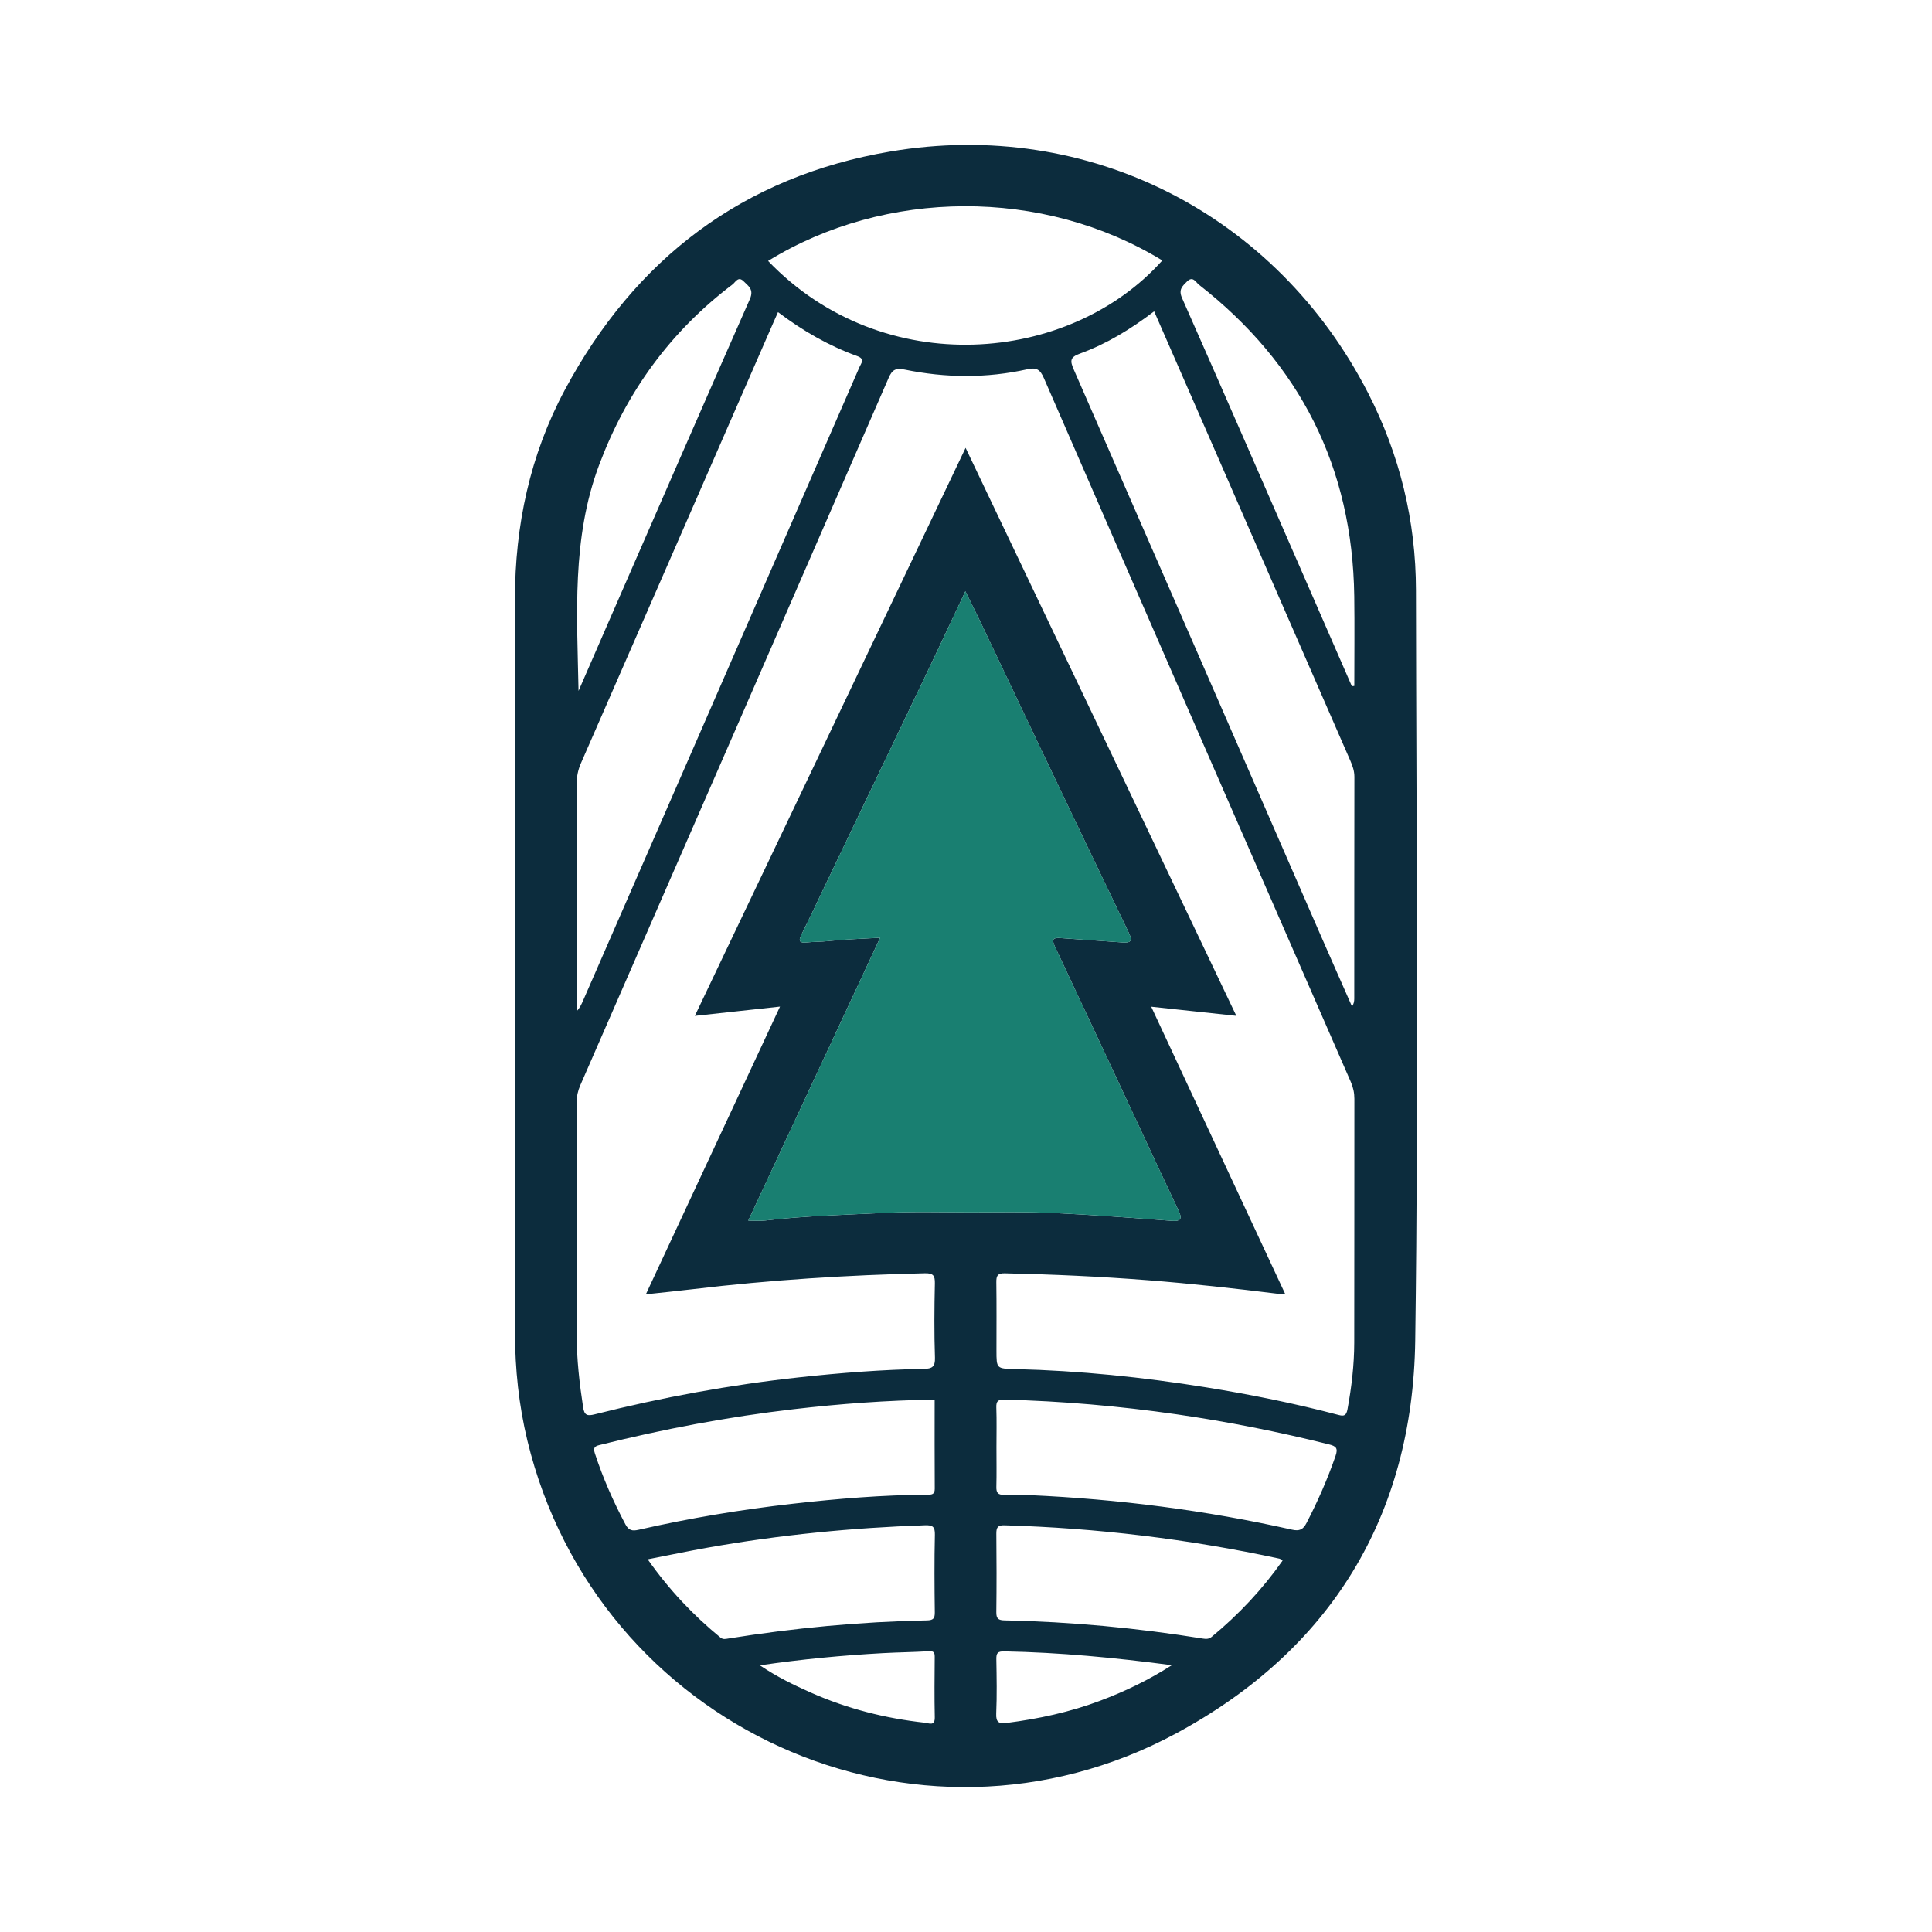 <?xml version="1.0" encoding="utf-8"?>
<!-- Generator: Adobe Illustrator 17.0.0, SVG Export Plug-In . SVG Version: 6.00 Build 0)  -->
<!DOCTYPE svg PUBLIC "-//W3C//DTD SVG 1.1//EN" "http://www.w3.org/Graphics/SVG/1.1/DTD/svg11.dtd">
<svg version="1.1" id="Layer_1" xmlns="http://www.w3.org/2000/svg" xmlns:xlink="http://www.w3.org/1999/xlink" x="0px" y="0px"
	 width="200px" height="200px" viewBox="0 0 200 200" enable-background="new 0 0 200 200" xml:space="preserve">

<g>
	<path fill="#0C2C3D" d="M53.306,99.939c0-12.639-0.002-25.278,0.001-37.917c0.001-7.627,1.555-14.916,5.16-21.653
		c7.275-13.594,18.471-22.108,33.713-24.686c20.519-3.47,39.961,6.508,49.446,25.004c3.278,6.393,4.944,13.226,4.955,20.405
		c0.038,25.892,0.283,51.788-0.076,77.675c-0.252,18.181-8.749,32.054-24.752,40.674c-26.889,14.483-60.003-0.629-67.163-30.325
		c-0.883-3.662-1.275-7.389-1.278-11.152C53.299,125.289,53.306,112.614,53.306,99.939z M133.033,133.933
		c-0.341,0-0.553,0.022-0.759-0.003c-4.475-0.554-8.956-1.052-13.451-1.402c-4.926-0.384-9.861-0.607-14.802-0.715
		c-0.759-0.017-0.891,0.262-0.881,0.932c0.033,2.347,0.013,4.694,0.013,7.041c0,1.921,0.001,1.894,1.987,1.943
		c6.608,0.163,13.169,0.837,19.692,1.886c4.627,0.744,9.218,1.67,13.751,2.865c0.572,0.151,0.791,0.047,0.912-0.606
		c0.42-2.277,0.691-4.567,0.696-6.879c0.018-8.413,0.004-16.827,0.015-25.24c0.001-0.629-0.125-1.198-0.377-1.773
		c-10.602-24.273-21.202-48.547-31.765-72.837c-0.394-0.905-0.768-1.129-1.724-0.916c-4.213,0.939-8.454,0.9-12.671,0.034
		c-0.909-0.187-1.296-0.021-1.671,0.841c-10.62,24.423-21.267,48.834-31.926,73.241c-0.253,0.58-0.376,1.139-0.375,1.765
		c0.01,8.016,0.015,16.032,0.002,24.048c-0.004,2.534,0.287,5.035,0.666,7.534c0.126,0.829,0.433,0.913,1.198,0.72
		c6.962-1.757,14.01-3.05,21.153-3.827c4.306-0.468,8.619-0.803,12.949-0.881c0.816-0.015,1.153-0.21,1.121-1.151
		c-0.086-2.561-0.065-5.127-0.009-7.69c0.018-0.829-0.18-1.073-1.042-1.054c-8.009,0.183-15.993,0.689-23.949,1.64
		c-1.581,0.189-3.165,0.347-4.927,0.538c4.666-10.008,9.24-19.819,13.887-29.786c-3.031,0.33-5.839,0.637-8.817,0.961
		c9.372-19.661,18.661-39.148,28.029-58.8c9.381,19.68,18.679,39.186,28.027,58.796c-2.984-0.32-5.816-0.624-8.812-0.946
		C123.847,114.237,128.42,124.043,133.033,133.933z M77.461,126.355c0.703,0,1.237,0.054,1.757-0.009
		c4.076-0.487,8.178-0.579,12.27-0.786c2.989-0.151,5.992-0.062,8.988-0.061c2.816,0.001,5.636-0.065,8.447,0.064
		c4.129,0.19,8.252,0.507,12.374,0.815c1.022,0.076,1.079-0.276,0.703-1.066c-1.115-2.345-2.208-4.7-3.307-7.052
		c-3.161-6.762-6.311-13.53-9.495-20.281c-0.376-0.797-0.135-0.924,0.605-0.868c2.115,0.16,4.234,0.283,6.349,0.449
		c0.846,0.066,1.134-0.1,0.704-0.992c-3.1-6.433-6.171-12.88-9.245-19.326c-2.018-4.232-4.022-8.47-6.039-12.702
		c-0.497-1.042-1.019-2.072-1.64-3.331c-1.443,3.062-2.736,5.838-4.056,8.601c-3.467,7.258-6.945,14.511-10.419,21.765
		c-0.826,1.724-1.632,3.458-2.49,5.166c-0.353,0.702-0.178,0.899,0.556,0.82c0.714-0.077,1.431-0.055,2.151-0.134
		c1.74-0.19,3.495-0.236,5.438-0.352C86.528,106.911,82.026,116.566,77.461,126.355z M80.539,32.312
		c-0.196,0.441-0.343,0.766-0.486,1.093c-6.636,15.204-13.27,30.408-19.917,45.607c-0.311,0.71-0.445,1.412-0.443,2.186
		c0.018,7.437,0.011,14.875,0.011,22.312c0,0.387,0,0.775,0,1.162c0.316-0.33,0.487-0.703,0.651-1.078
		c4.018-9.2,8.036-18.399,12.051-27.6c5.526-12.666,11.049-25.333,16.57-38.001c0.182-0.418,0.601-0.827-0.239-1.132
		C85.804,35.8,83.121,34.262,80.539,32.312z M119.477,32.231c-2.429,1.848-4.922,3.371-7.678,4.372
		c-1.052,0.382-1.037,0.755-0.638,1.665c8.526,19.482,17.017,38.979,25.518,58.472c1.086,2.489,2.189,4.971,3.284,7.456
		c0.189-0.286,0.231-0.55,0.231-0.814c0.004-7.654-0.002-15.308,0.013-22.962c0.001-0.604-0.183-1.127-0.414-1.658
		c-4.606-10.554-9.209-21.11-13.815-31.664C123.834,42.189,121.685,37.28,119.477,32.231z M79.512,27.014
		c11.937,12.442,31.252,10.664,40.811-0.052C107.928,19.394,91.623,19.546,79.512,27.014z M96.755,144.89
		c-4.943,0.07-9.79,0.43-14.623,0.993c-6.774,0.788-13.461,2.055-20.077,3.708c-0.52,0.13-0.658,0.298-0.468,0.88
		c0.831,2.54,1.904,4.967,3.154,7.326c0.342,0.646,0.712,0.714,1.375,0.563c5.276-1.203,10.608-2.093,15.984-2.698
		c4.624-0.521,9.26-0.909,13.919-0.931c0.447-0.002,0.75-0.029,0.746-0.618C96.743,151.046,96.755,147.981,96.755,144.89z
		 M103.153,149.813c0,1.372,0.023,2.745-0.01,4.116c-0.015,0.606,0.178,0.833,0.803,0.809c0.9-0.035,1.805-0.002,2.706,0.039
		c9.131,0.414,18.167,1.567,27.086,3.571c0.788,0.177,1.16-0.005,1.515-0.691c1.161-2.243,2.175-4.54,2.999-6.931
		c0.279-0.808,0.073-1.016-0.679-1.204c-5.215-1.303-10.479-2.35-15.798-3.116c-5.895-0.848-11.819-1.363-17.775-1.516
		c-0.654-0.017-0.885,0.124-0.861,0.807C103.187,147.068,103.153,148.441,103.153,149.813z M67.049,161.42
		c2.215,3.15,4.704,5.78,7.532,8.099c0.271,0.222,0.524,0.147,0.808,0.102c6.806-1.09,13.654-1.743,20.547-1.876
		c0.679-0.013,0.843-0.199,0.834-0.852c-0.035-2.669-0.053-5.34,0.008-8.009c0.019-0.835-0.224-1.017-1.018-0.99
		c-7.539,0.258-15.027,0.992-22.454,2.309C71.26,160.565,69.226,160.995,67.049,161.42z M132.775,161.553
		c-0.15-0.095-0.232-0.183-0.328-0.203c-9.388-2.025-18.881-3.171-28.481-3.453c-0.702-0.021-0.831,0.257-0.825,0.881
		c0.027,2.704,0.031,5.41-0.002,8.114c-0.008,0.667,0.205,0.838,0.861,0.851c6.888,0.139,13.731,0.789,20.532,1.885
		c0.342,0.055,0.622,0.049,0.901-0.181C128.222,167.142,130.678,164.533,132.775,161.553z M59.89,71.524
		c0.976-2.243,1.951-4.487,2.93-6.729c4.924-11.28,9.831-22.567,14.803-33.825c0.446-1.011-0.139-1.349-0.649-1.858
		c-0.559-0.557-0.845,0.11-1.141,0.333c-6.434,4.872-10.976,11.121-13.811,18.685C59.167,55.746,59.739,63.649,59.89,71.524z
		 M139.944,71.037c0.085-0.009,0.169-0.018,0.254-0.028c0-3.098,0.036-6.197-0.006-9.295c-0.182-13.325-5.596-24.055-16.081-32.242
		c-0.319-0.249-0.618-0.944-1.231-0.332c-0.485,0.485-0.904,0.835-0.515,1.714c4.104,9.271,8.146,18.57,12.204,27.861
		C136.361,62.822,138.152,66.93,139.944,71.037z M78.662,172.394c1.775,1.2,3.504,2.035,5.261,2.816
		c3.777,1.68,7.737,2.679,11.837,3.128c0.405,0.044,1.029,0.386,1.008-0.563c-0.046-2.089-0.024-4.18-0.007-6.27
		c0.004-0.473-0.138-0.6-0.624-0.57c-1.58,0.096-3.165,0.11-4.745,0.197C87.206,171.363,83.034,171.758,78.662,172.394z
		 M121.309,172.381c-5.954-0.787-11.621-1.321-17.326-1.431c-0.711-0.014-0.853,0.168-0.842,0.811
		c0.032,1.877,0.067,3.757-0.013,5.63c-0.04,0.926,0.297,1.068,1.099,0.965c3.299-0.423,6.528-1.117,9.649-2.291
		C116.398,175.116,118.817,173.972,121.309,172.381z"/>
	<path fill="#197F71" d="M77.461,126.355c4.564-9.789,9.066-19.443,13.653-29.279c-1.943,0.116-3.699,0.162-5.438,0.352
		c-0.72,0.079-1.438,0.057-2.151,0.134c-0.734,0.079-0.909-0.118-0.556-0.82c0.858-1.708,1.664-3.442,2.49-5.166
		c3.474-7.255,6.952-14.507,10.419-21.765c1.32-2.763,2.613-5.54,4.056-8.601c0.621,1.259,1.144,2.289,1.64,3.331
		c2.017,4.232,4.021,8.471,6.039,12.702c3.074,6.446,6.145,12.893,9.245,19.326c0.43,0.892,0.142,1.059-0.704,0.992
		c-2.115-0.165-4.233-0.288-6.349-0.449c-0.74-0.056-0.981,0.071-0.605,0.868c3.184,6.751,6.334,13.519,9.495,20.281
		c1.099,2.352,2.192,4.707,3.307,7.052c0.375,0.79,0.319,1.142-0.703,1.066c-4.122-0.308-8.246-0.625-12.374-0.815
		c-2.811-0.129-5.631-0.063-8.447-0.064c-2.997-0.001-5.999-0.09-8.988,0.061c-4.092,0.207-8.194,0.299-12.27,0.786
		C78.698,126.408,78.164,126.355,77.461,126.355z"/>
</g>
</svg>
